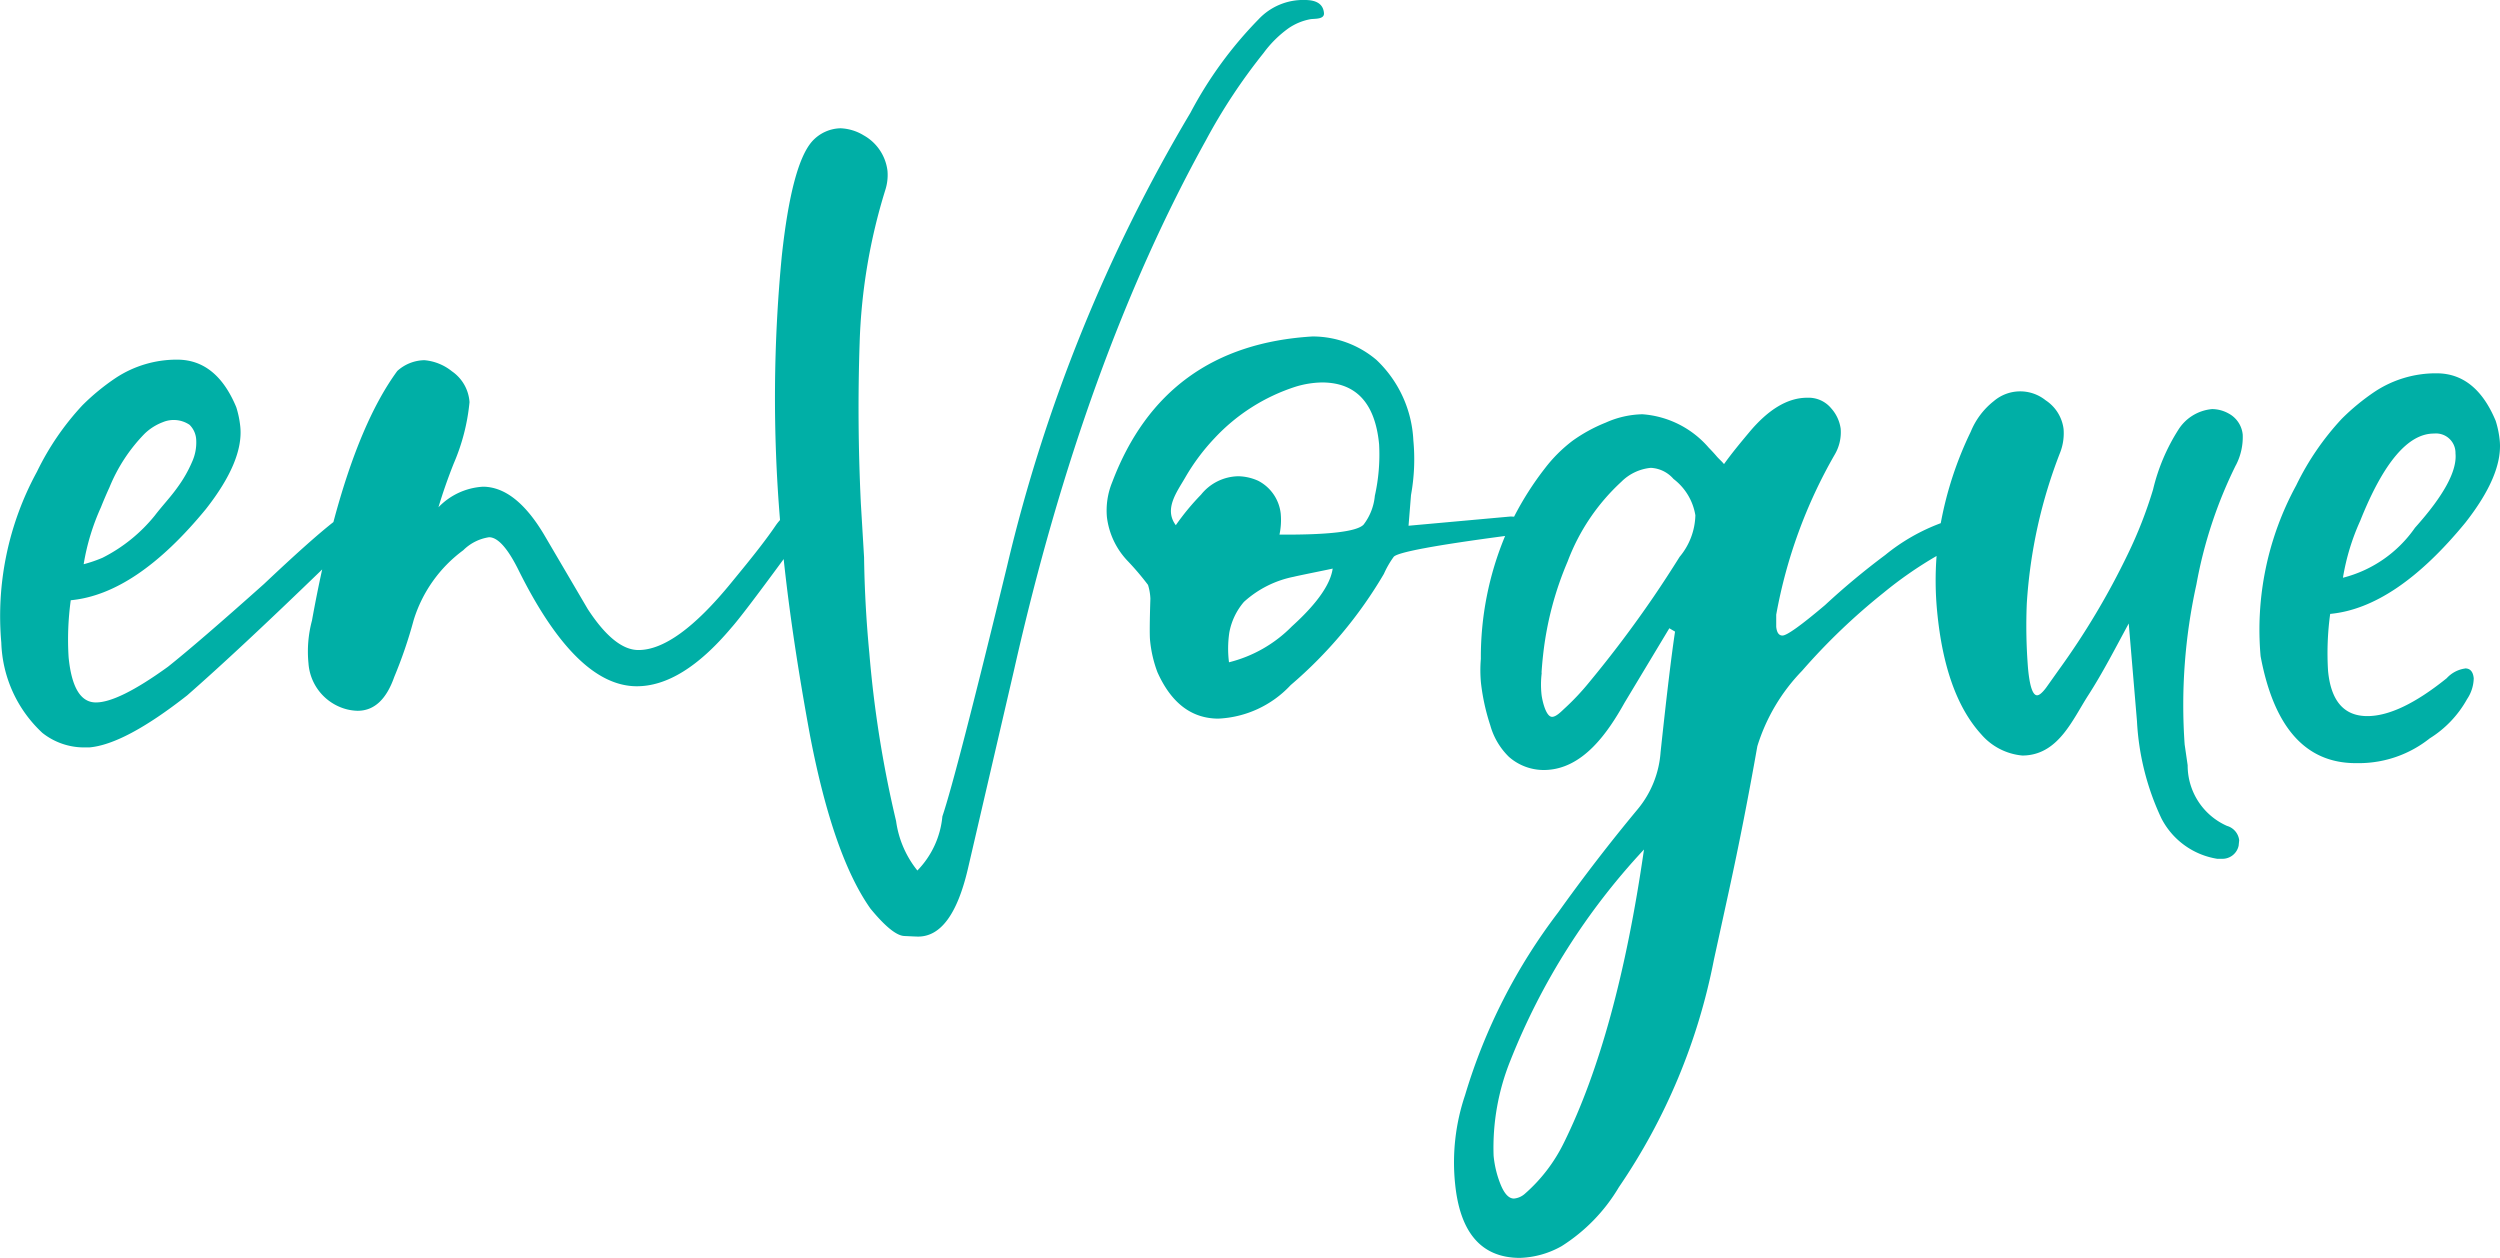 <?xml version="1.0" encoding="UTF-8"?> <svg xmlns="http://www.w3.org/2000/svg" xmlns:xlink="http://www.w3.org/1999/xlink" id="Group_22" data-name="Group 22" width="166" height="83.526" viewBox="0 0 166 83.526"><defs><clipPath id="clip-path"><rect id="Rectangle_1" data-name="Rectangle 1" width="166" height="83.526" fill="#00afa6"></rect></clipPath></defs><g id="Group_1" data-name="Group 1" clip-path="url(#clip-path)"><path id="Path_1" data-name="Path 1" d="M83.9,3.52a7.416,7.416,0,0,1,1.644-1.634,3.77,3.77,0,0,1,1.478-.613c.273-.041.931.026.889-.413Q87.833.009,86.669,0a4.061,4.061,0,0,0-3.108,1.29,26.565,26.565,0,0,0-4.513,6.193A106.757,106.757,0,0,0,66.868,37.6Q63.481,51.531,62.574,54.21a5.928,5.928,0,0,1-1.66,3.592A6.687,6.687,0,0,1,59.5,54.517a74.994,74.994,0,0,1-1.776-11.146q-.307-3.211-.349-6.356-.105-1.769-.215-3.6-.256-5.371-.08-10.644a38.1,38.1,0,0,1,1.71-10.173,3.251,3.251,0,0,0,.14-1.244,3.121,3.121,0,0,0-1.583-2.368,3.187,3.187,0,0,0-1.532-.468,2.615,2.615,0,0,0-1.917.9Q52.562,10.982,51.911,17a98.169,98.169,0,0,0-.117,17.53,3.463,3.463,0,0,0-.3.382c-.3.444-.623.877-.95,1.305-.641.839-1.314,1.653-1.983,2.47q-3.666,4.493-6.183,4.475-1.582-.01-3.35-2.717l-2.917-4.97q-1.882-3.143-4.038-3.158a4.461,4.461,0,0,0-2.96,1.365q.436-1.453,1.015-2.907a13.52,13.52,0,0,0,1.048-4.071,2.7,2.7,0,0,0-1.165-2.047,3.37,3.37,0,0,0-1.831-.74,2.746,2.746,0,0,0-1.8.716q-2.47,3.368-4.242,10.033-1.509,1.182-4.609,4.111-4.369,3.9-6.373,5.493-3.293,2.382-4.8,2.372t-1.8-3a19.134,19.134,0,0,1,.142-3.786q4.342-.409,8.977-6.059,2.5-3.188,2.282-5.448a6.385,6.385,0,0,0-.269-1.312q-1.306-3.138-3.894-3.156A7.353,7.353,0,0,0,7.677,25.1a14.786,14.786,0,0,0-2.2,1.806,17.909,17.909,0,0,0-3.026,4.422A20.02,20.02,0,0,0,.087,42.675a8.533,8.533,0,0,0,2.728,5.99,4.455,4.455,0,0,0,2.751.964l.359,0q2.352-.2,6.5-3.453,3.415-2.992,8.967-8.365c-.237,1.08-.463,2.207-.677,3.393a7.956,7.956,0,0,0-.232,2.839,3.4,3.4,0,0,0,2.148,2.927,3.221,3.221,0,0,0,1.1.226q1.653.011,2.445-2.242a30.208,30.208,0,0,0,1.291-3.779,9.09,9.09,0,0,1,3.294-4.64,3.079,3.079,0,0,1,1.714-.863q.864.006,1.927,2.125,3.829,7.745,7.855,7.77,3.02.019,6.31-3.892.708-.79,3.469-4.552.561,5.28,1.764,11.789,1.533,7.934,4,11.422,1.462,1.778,2.242,1.816t.908.039q2.264.014,3.318-4.5l3.067-13.211q4.63-20.536,12.733-35.156A37.9,37.9,0,0,1,83.9,3.52M6.7,33.687q.269-.676.573-1.338A11.043,11.043,0,0,1,9.6,28.8a3.539,3.539,0,0,1,1.209-.767,1.884,1.884,0,0,1,1.776.173,1.493,1.493,0,0,1,.444,1.01,3.115,3.115,0,0,1-.273,1.448,8.517,8.517,0,0,1-.942,1.657c-.473.674-1.041,1.263-1.538,1.915a10.6,10.6,0,0,1-3.469,2.8,9.133,9.133,0,0,1-1.252.429A15.033,15.033,0,0,1,6.7,33.687" transform="translate(0 0)" fill="#00afa6"></path><path id="Path_2" data-name="Path 2" d="M246.761,60.771a4.046,4.046,0,0,0,.452-2.036,1.783,1.783,0,0,0-.923-1.389,2.287,2.287,0,0,0-1.107-.3,2.954,2.954,0,0,0-2.241,1.369,12.941,12.941,0,0,0-1.683,3.978,28.873,28.873,0,0,1-1.675,4.284,50.282,50.282,0,0,1-4.6,7.708l-.823,1.16q-.382.507-.6.506-.432,0-.6-1.752a35.432,35.432,0,0,1-.085-4.342,33.182,33.182,0,0,1,2.229-10.064,3.532,3.532,0,0,0,.213-1.528,2.675,2.675,0,0,0-1.187-1.9,2.7,2.7,0,0,0-3.444.05,4.972,4.972,0,0,0-1.53,2.03,23.781,23.781,0,0,0-1.994,6.077,12.967,12.967,0,0,0-3.691,2.116,48.764,48.764,0,0,0-3.994,3.324q-2.392,2.024-2.825,2.021c-.24,0-.378-.2-.415-.586l0-.8a33.081,33.081,0,0,1,3.872-10.607,2.933,2.933,0,0,0,.408-1.745,2.559,2.559,0,0,0-.632-1.352,1.945,1.945,0,0,0-1.576-.7q-1.942-.013-3.875,2.306c-.574.687-1.142,1.369-1.664,2.1-.148-.186-.345-.347-.5-.531s-.339-.38-.517-.562a6.421,6.421,0,0,0-4.4-2.216,6.229,6.229,0,0,0-2.435.554,10.374,10.374,0,0,0-2.206,1.207,9.66,9.66,0,0,0-1.841,1.838,20.3,20.3,0,0,0-2.039,3.2c-.077,0-.156-.008-.242-.009l-6.767.612.164-2.039a13.278,13.278,0,0,0,.155-3.64,7.867,7.867,0,0,0-2.45-5.332,6.565,6.565,0,0,0-4.244-1.557q-9.858.592-13.3,9.673a4.948,4.948,0,0,0-.352,2.328,5.1,5.1,0,0,0,1.392,2.922,18.119,18.119,0,0,1,1.336,1.574,3.543,3.543,0,0,1,.158.911q-.072,2.258-.022,2.768a8.184,8.184,0,0,0,.489,2.115q1.371,3.067,4.031,3.085a6.988,6.988,0,0,0,4.816-2.226,28.969,28.969,0,0,0,6.192-7.388,6.092,6.092,0,0,1,.647-1.125c.226-.3,2.7-.767,7.4-1.389a20.914,20.914,0,0,0-1.611,8.163,8.95,8.95,0,0,0,.009,1.6,14.111,14.111,0,0,0,.615,2.8,4.678,4.678,0,0,0,1.243,2.105,3.5,3.5,0,0,0,2.361.871c2.556-.033,4.225-2.519,5.317-4.472L209.14,71.6l.38.222q-.354,2.328-.96,8a6.663,6.663,0,0,1-1.508,3.778q-2.771,3.333-5.305,6.883a37.815,37.815,0,0,0-6.171,12.123,13.938,13.938,0,0,0-.666,5.822q.474,4.954,4.284,4.979a5.985,5.985,0,0,0,2.8-.783,11.643,11.643,0,0,0,3.794-3.908A40.429,40.429,0,0,0,212.1,93.61l1-4.581q1-4.582,1.885-9.6a12.492,12.492,0,0,1,2.97-5.006,41.626,41.626,0,0,1,5.4-5.172,26.458,26.458,0,0,1,3.531-2.451,21.491,21.491,0,0,0,.036,3.675q.529,5.539,2.936,8.175a4.089,4.089,0,0,0,2.72,1.4q.133,0,.266-.01c2.183-.178,3.088-2.4,4.112-3.99.985-1.53,1.82-3.17,2.689-4.767l.547,6.485a17.193,17.193,0,0,0,1.623,6.456,5.065,5.065,0,0,0,3.7,2.682l.288,0a1.1,1.1,0,0,0,1.139-.867l.037-.364a1.126,1.126,0,0,0-.809-.952,4.383,4.383,0,0,1-2.612-4.022l-.2-1.385a37.2,37.2,0,0,1,.781-10.628,29.73,29.73,0,0,1,2.62-7.921m-62.673,10.7a8.861,8.861,0,0,1-4.184,2.392,7.27,7.27,0,0,1,.022-1.978,4.322,4.322,0,0,1,.969-2.031,6.912,6.912,0,0,1,3.327-1.673c.194-.057,2.566-.53,2.567-.541-.193,1.4-1.7,2.925-2.7,3.831m5.5-8.672a3.685,3.685,0,0,1-.754,1.93q-.69.688-5.578.656A4.717,4.717,0,0,0,183.338,64a2.793,2.793,0,0,0-1.5-2.194,3.343,3.343,0,0,0-1.322-.3,3.238,3.238,0,0,0-2.47,1.222,16.148,16.148,0,0,0-1.675,2.028c-.8-1.067.061-2.19.616-3.15a13.892,13.892,0,0,1,1.951-2.622,12.658,12.658,0,0,1,5.392-3.426,6.279,6.279,0,0,1,1.77-.28q3.378.022,3.769,4.1a12.543,12.543,0,0,1-.28,3.416m12.544,42.98a10.777,10.777,0,0,1-2.62,3.406,1.258,1.258,0,0,1-.691.287c-.335,0-.627-.308-.878-.916a6.8,6.8,0,0,1-.472-1.933,15.461,15.461,0,0,1,1.12-6.328,44.621,44.621,0,0,1,8.866-14q-1.771,12.3-5.324,19.483m7.684-38.906c-.558.89-1.129,1.772-1.721,2.64q-2.01,2.942-4.286,5.69a16.278,16.278,0,0,1-1.621,1.722c-.187.169-.562.574-.845.562a.247.247,0,0,1-.093-.023c-.365-.165-.571-1.178-.6-1.481a6.261,6.261,0,0,1,.012-1.384l-.007-.073q.037-.568.1-1.134a21.8,21.8,0,0,1,1.631-6.221,13.765,13.765,0,0,1,3.565-5.291,3.191,3.191,0,0,1,1.957-.926,2.129,2.129,0,0,1,1.508.737,3.8,3.8,0,0,1,1.452,2.413,4.469,4.469,0,0,1-1.052,2.767" transform="translate(-98.297 -29.883)" fill="#00afa6"></path><path id="Path_3" data-name="Path 3" d="M364.395,77.545a2.034,2.034,0,0,0-1.231.647q-3.136,2.529-5.292,2.515-2.3-.015-2.586-3a19.184,19.184,0,0,1,.141-3.786q4.342-.409,8.977-6.059,2.5-3.188,2.282-5.448a6.456,6.456,0,0,0-.269-1.312q-1.308-3.139-3.895-3.156a7.352,7.352,0,0,0-4.123,1.211,14.764,14.764,0,0,0-2.2,1.806,17.944,17.944,0,0,0-3.027,4.423,20.025,20.025,0,0,0-2.365,11.345q1.323,7.073,6.284,7.1l.287,0a7.555,7.555,0,0,0,4.658-1.645,7.162,7.162,0,0,0,2.481-2.607,2.575,2.575,0,0,0,.442-1.38q-.063-.656-.566-.659m-6.972-9.8q2.318-5.81,4.908-5.794a1.292,1.292,0,0,1,1.419,1.32q.167,1.75-2.69,4.935a8.309,8.309,0,0,1-4.784,3.319,15.055,15.055,0,0,1,1.147-3.78" transform="translate(-200.703 -33.158)" fill="#00afa6"></path></g></svg> 